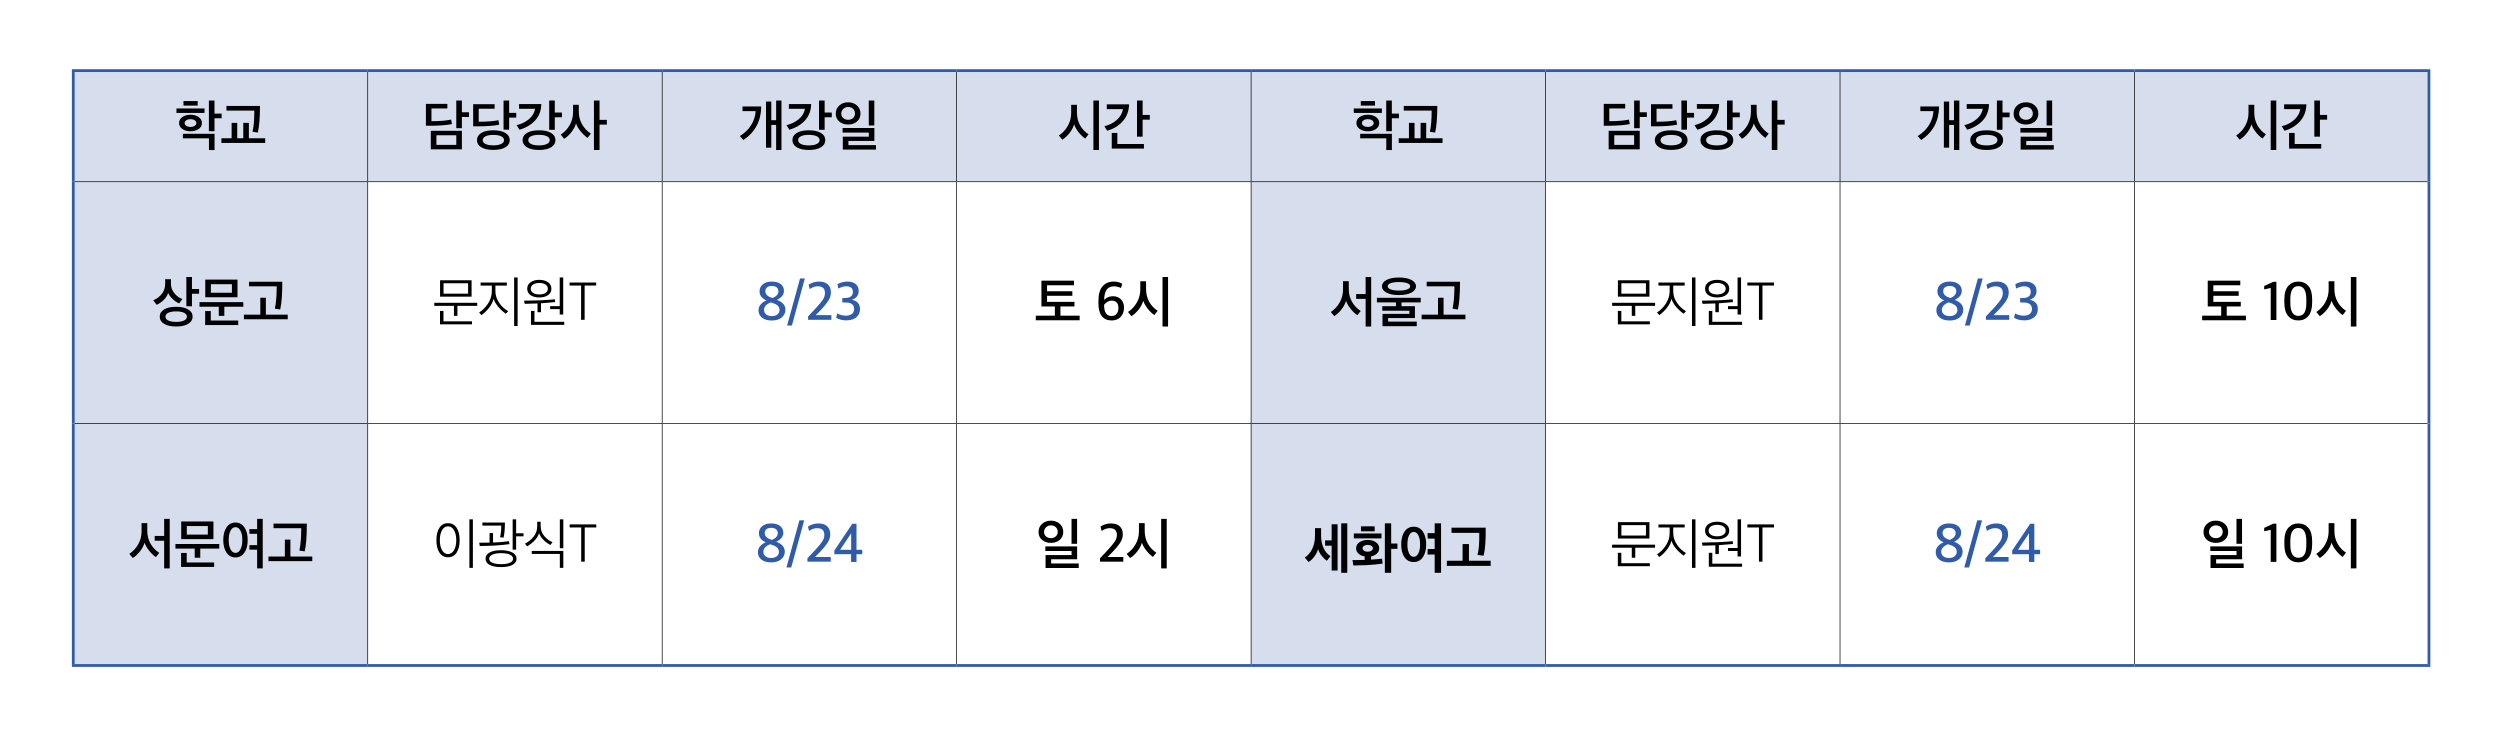 <svg xmlns="http://www.w3.org/2000/svg" xmlns:xlink="http://www.w3.org/1999/xlink" id="&#xB808;&#xC774;&#xC5B4;_1" x="0px" y="0px" viewBox="0 0 900 265" xml:space="preserve"><path fill="#D6DEEE" d="M450.398,152.5h106.006v87.073H450.398V152.5z M26.375,152.5h106.006v87.073H26.375V152.5z M450.398,65.427 h106.006V152.5H450.398V65.427z M26.375,65.427h106.006V152.5H26.375V65.427z M768.415,25.427h106.006v40H768.415V25.427z  M662.41,25.427h106.006v40H662.41V25.427z M556.404,25.427H662.41v40H556.404V25.427z M450.398,25.427h106.006v40H450.398V25.427z  M344.392,25.427h106.006v40H344.392V25.427z M238.387,25.427h106.006v40H238.387V25.427z M132.381,25.427h106.006v40H132.381 V25.427z M26.375,25.427h106.006v40H26.375V25.427z"></path><rect x="132.256" y="25.927" width="0.25" height="39.375"></rect><rect x="238.262" y="25.927" width="0.25" height="39.375"></rect><rect x="344.267" y="25.927" width="0.25" height="39.375"></rect><rect x="450.273" y="25.927" width="0.25" height="39.375"></rect><rect x="556.279" y="25.927" width="0.249" height="39.375"></rect><rect x="662.285" y="25.927" width="0.25" height="39.375"></rect><rect x="768.29" y="25.927" width="0.25" height="39.375"></rect><rect x="26.875" y="65.302" width="105.506" height="0.25"></rect><rect x="132.381" y="65.302" width="106.006" height="0.25"></rect><rect x="132.256" y="65.552" width="0.25" height="86.823"></rect><rect x="238.387" y="65.302" width="106.006" height="0.25"></rect><rect x="238.262" y="65.552" width="0.25" height="86.823"></rect><rect x="344.392" y="65.302" width="106.006" height="0.25"></rect><rect x="344.267" y="65.552" width="0.25" height="86.823"></rect><rect x="450.398" y="65.302" width="106.007" height="0.25"></rect><rect x="450.273" y="65.552" width="0.25" height="86.823"></rect><rect x="556.404" y="65.302" width="106.006" height="0.25"></rect><rect x="556.279" y="65.552" width="0.249" height="86.823"></rect><rect x="662.41" y="65.302" width="106.006" height="0.25"></rect><rect x="662.285" y="65.552" width="0.25" height="86.823"></rect><rect x="768.415" y="65.302" width="105.506" height="0.25"></rect><rect x="768.29" y="65.552" width="0.25" height="86.823"></rect><rect x="26.875" y="152.375" width="105.506" height="0.25"></rect><rect x="132.381" y="152.375" width="106.006" height="0.25"></rect><rect x="132.256" y="152.625" width="0.25" height="86.449"></rect><rect x="238.387" y="152.375" width="106.006" height="0.25"></rect><rect x="238.262" y="152.625" width="0.25" height="86.449"></rect><rect x="344.392" y="152.375" width="106.006" height="0.25"></rect><rect x="344.267" y="152.625" width="0.25" height="86.449"></rect><rect x="450.398" y="152.375" width="106.007" height="0.25"></rect><rect x="450.273" y="152.625" width="0.25" height="86.449"></rect><rect x="556.404" y="152.375" width="106.006" height="0.25"></rect><rect x="556.279" y="152.625" width="0.249" height="86.449"></rect><rect x="662.41" y="152.375" width="106.006" height="0.25"></rect><rect x="662.285" y="152.625" width="0.25" height="86.449"></rect><rect x="768.415" y="152.375" width="105.506" height="0.25"></rect><rect x="768.29" y="152.625" width="0.25" height="86.449"></rect><rect x="25.875" y="24.927" fill="#305BA9" width="106.506" height="1"></rect><rect x="25.875" y="25.927" fill="#305BA9" width="1" height="39.5"></rect><rect x="132.381" y="24.927" fill="#305BA9" width="106.006" height="1"></rect><rect x="238.387" y="24.927" fill="#305BA9" width="106.006" height="1"></rect><rect x="344.392" y="24.927" fill="#305BA9" width="106.006" height="1"></rect><rect x="450.398" y="24.927" fill="#305BA9" width="106.007" height="1"></rect><rect x="556.404" y="24.927" fill="#305BA9" width="106.006" height="1"></rect><rect x="662.41" y="24.927" fill="#305BA9" width="106.006" height="1"></rect><rect x="768.415" y="24.927" fill="#305BA9" width="106.506" height="1"></rect><rect x="873.922" y="25.927" fill="#305BA9" width="1" height="39.5"></rect><rect x="25.875" y="65.427" fill="#305BA9" width="1" height="87.073"></rect><rect x="873.922" y="65.427" fill="#305BA9" width="1" height="87.073"></rect><rect x="25.875" y="152.5" fill="#305BA9" width="1" height="86.574"></rect><rect x="873.922" y="152.5" fill="#305BA9" width="1" height="86.574"></rect><rect x="25.875" y="239.074" fill="#305BA9" width="106.506" height="1"></rect><rect x="132.381" y="239.074" fill="#305BA9" width="106.006" height="1"></rect><rect x="238.387" y="239.074" fill="#305BA9" width="106.006" height="1"></rect><rect x="344.392" y="239.074" fill="#305BA9" width="106.006" height="1"></rect><rect x="450.398" y="239.074" fill="#305BA9" width="106.007" height="1"></rect><rect x="556.404" y="239.074" fill="#305BA9" width="106.006" height="1"></rect><rect x="662.41" y="239.074" fill="#305BA9" width="106.006" height="1"></rect><rect x="768.415" y="239.074" fill="#305BA9" width="106.506" height="1"></rect><g>	<defs>		<rect id="SVGID_1_" width="900" height="265"></rect>	</defs>	<clipPath id="SVGID_2_">		<use xlink:href="#SVGID_1_"></use>	</clipPath>	<path clip-path="url(#SVGID_2_)" d="M81.518,38.147v1.66h10.036c0,3.44-0.216,5.98-0.647,7.62l1.921,0.3  c0.509-2.307,0.764-5.5,0.764-9.58H81.518z M95.474,49.787h-5.88v-5.56h-2.019v5.56h-2.176v-5.56H83.38v5.56h-3.684v1.66h15.778  V49.787z M71.164,36.387h-5.116v1.64h5.116V36.387z M70.076,45.307c-0.411,0.267-0.905,0.4-1.48,0.4  c-0.575,0-1.075-0.133-1.499-0.4c-0.425-0.267-0.637-0.6-0.637-1c0-0.413,0.209-0.753,0.627-1.02s0.921-0.4,1.509-0.4  c0.575,0,1.069,0.133,1.48,0.4c0.412,0.267,0.618,0.607,0.618,1.02C70.694,44.707,70.488,45.04,70.076,45.307 M71.527,42.137  c-0.778-0.553-1.755-0.83-2.931-0.83c-1.189,0-2.175,0.277-2.959,0.83c-0.784,0.553-1.176,1.277-1.176,2.17  c0,0.867,0.395,1.577,1.186,2.13c0.79,0.553,1.773,0.83,2.949,0.83c1.176,0,2.153-0.277,2.931-0.83  c0.777-0.553,1.166-1.263,1.166-2.13C72.693,43.414,72.304,42.69,71.527,42.137 M73.634,39.047H63.52v1.6h10.114V39.047z   M65.833,49.807h9.388v4.22h2.019v-5.86H65.833V49.807z M79.788,40.907H77.22v-4.72h-2.018v11.04h2.018v-4.64h2.568V40.907z"></path>	<path clip-path="url(#SVGID_2_)" d="M209.553,44.767c-0.79-1.373-1.185-2.893-1.185-4.56v-2.48h-2.058v2.6  c0,1.68-0.396,3.227-1.186,4.64c-0.791,1.413-1.879,2.58-3.264,3.5l1.235,1.5c0.967-0.587,1.846-1.393,2.636-2.42  c0.791-1.027,1.336-2.067,1.637-3.12c0.3,0.933,0.869,1.903,1.705,2.91c0.836,1.007,1.653,1.777,2.45,2.31l1.196-1.54  C211.399,47.254,210.344,46.14,209.553,44.767 M213.816,36.187v17.82h2.019v-9.14h2.627v-1.72h-2.627v-6.96H213.816z   M196.876,51.837c-0.686,0.34-1.636,0.51-2.852,0.51c-1.215,0-2.159-0.17-2.832-0.51s-1.009-0.803-1.009-1.39  c0-0.6,0.336-1.067,1.009-1.4c0.673-0.333,1.617-0.5,2.832-0.5c1.216,0,2.166,0.167,2.852,0.5c0.686,0.333,1.029,0.8,1.029,1.4  C197.905,51.034,197.562,51.497,196.876,51.837 M198.385,47.857c-1.052-0.633-2.505-0.95-4.361-0.95  c-1.842,0-3.286,0.317-4.331,0.95c-1.046,0.633-1.568,1.497-1.568,2.59c0,1.08,0.522,1.94,1.568,2.58  c1.045,0.64,2.489,0.96,4.331,0.96c1.856,0,3.309-0.32,4.361-0.96c1.052-0.64,1.578-1.5,1.578-2.58  C199.963,49.354,199.437,48.49,198.385,47.857 M186.851,37.467v1.7h5.782c-0.235,1.467-0.99,2.723-2.264,3.77  c-1.274,1.047-2.734,1.75-4.381,2.11l1.039,1.66c2.391-0.72,4.286-1.86,5.684-3.42c1.398-1.56,2.117-3.5,2.156-5.82H186.851z   M202.296,40.507h-2.568v-4.32h-2.019v10.54h2.019v-4.52h2.568V40.507z M179.432,43.267c-1.724,0.373-4.09,0.56-7.095,0.56v-4.68  h5.723v-1.64h-7.722v7.96l1.823,0.02c3.305-0.027,5.827-0.227,7.565-0.6L179.432,43.267z M180.432,49.077  c0.679,0.34,1.019,0.803,1.019,1.39c0,0.573-0.343,1.027-1.029,1.36c-0.686,0.333-1.63,0.5-2.832,0.5  c-1.202,0-2.14-0.167-2.813-0.5c-0.673-0.333-1.009-0.787-1.009-1.36c0-0.587,0.336-1.05,1.009-1.39  c0.673-0.34,1.611-0.51,2.813-0.51C178.805,48.567,179.752,48.737,180.432,49.077 M181.951,47.867  c-1.039-0.64-2.493-0.96-4.361-0.96c-1.856,0-3.3,0.32-4.332,0.96c-1.032,0.64-1.548,1.507-1.548,2.6  c0,1.067,0.516,1.917,1.548,2.55c1.032,0.633,2.476,0.95,4.332,0.95c1.868,0,3.322-0.317,4.361-0.95  c1.039-0.633,1.558-1.483,1.558-2.55C183.509,49.374,182.99,48.507,181.951,47.867 M185.842,40.627h-2.548v-4.44h-2.019v10.5h2.019  v-4.36h2.548V40.627z M155.325,43.627v-4.58h5.723v-1.66h-7.723v7.88h1.823c3.241-0.027,5.763-0.227,7.566-0.6l-0.314-1.62  C160.636,43.434,158.277,43.627,155.325,43.627 M157.108,48.707h7.154v3.44h-7.154V48.707z M166.281,47.087h-11.192v6.68h11.192  V47.087z M168.829,40.407h-2.548v-4.22h-2.019v9.96h2.019v-4.02h2.548V40.407z"></path>	<path clip-path="url(#SVGID_2_)" d="M314.755,36.187h-1.999v8.98h1.999V36.187z M315.344,52.247h-9.918v-1.52h9.349v-4.64h-11.446  v1.66h9.447v1.46h-9.369v4.66h11.937V52.247z M307.111,42.477c-0.457,0.433-1.051,0.65-1.783,0.65c-0.706,0-1.294-0.21-1.764-0.63  c-0.471-0.42-0.706-0.957-0.706-1.61s0.242-1.21,0.725-1.67c0.484-0.46,1.065-0.69,1.745-0.69c0.745,0,1.343,0.223,1.793,0.67  c0.451,0.447,0.676,1.01,0.676,1.69C307.797,41.514,307.569,42.044,307.111,42.477 M308.513,37.967  c-0.843-0.76-1.905-1.14-3.185-1.14c-1.281,0-2.342,0.383-3.185,1.15c-0.843,0.767-1.264,1.743-1.264,2.93  c0,1.187,0.424,2.137,1.274,2.85c0.849,0.713,1.907,1.07,3.175,1.07c1.293,0,2.358-0.363,3.195-1.09  c0.836-0.727,1.254-1.67,1.254-2.83C309.777,39.707,309.356,38.727,308.513,37.967 M294.019,51.837  c-0.686,0.34-1.637,0.51-2.852,0.51s-2.159-0.17-2.832-0.51s-1.01-0.803-1.01-1.39c0-0.6,0.337-1.067,1.01-1.4  c0.673-0.333,1.617-0.5,2.832-0.5s2.166,0.167,2.852,0.5c0.686,0.333,1.029,0.8,1.029,1.4  C295.048,51.034,294.705,51.497,294.019,51.837 M295.528,47.857c-1.052-0.633-2.506-0.95-4.361-0.95  c-1.842,0-3.286,0.317-4.332,0.95c-1.045,0.633-1.568,1.497-1.568,2.59c0,1.08,0.523,1.94,1.568,2.58  c1.046,0.64,2.49,0.96,4.332,0.96c1.855,0,3.309-0.32,4.361-0.96s1.578-1.5,1.578-2.58C297.106,49.354,296.58,48.49,295.528,47.857   M283.993,37.467v1.7h5.782c-0.235,1.467-0.989,2.723-2.263,3.77c-1.274,1.047-2.735,1.75-4.381,2.11l1.039,1.66  c2.391-0.72,4.286-1.86,5.684-3.42c1.398-1.56,2.117-3.5,2.156-5.82H283.993z M299.438,40.507h-2.567v-4.32h-2.019v10.54h2.019  v-4.52h2.567V40.507z M267.298,38.327v1.68h4.744c-0.118,1.813-0.67,3.503-1.657,5.07c-0.986,1.567-2.335,2.87-4.047,3.91  l1.294,1.42c4.233-2.853,6.37-6.88,6.409-12.08H267.298z M281.332,36.187h-1.921v7.08h-1.744v-6.72h-1.901v16.62h1.901v-8.18h1.744  v9.02h1.921V36.187z"></path>	<path clip-path="url(#SVGID_2_)" d="M411.813,51.847h-9.565v-4h-2.019v5.64h11.584V51.847z M398.446,37.567v1.72h5.821  c-0.248,1.52-1.009,2.833-2.283,3.94c-1.274,1.107-2.741,1.84-4.401,2.2l1,1.64c2.286-0.64,4.162-1.787,5.625-3.44  c1.463-1.653,2.215-3.673,2.254-6.06H398.446z M413.93,41.367h-2.587v-5.18h-2.019v13.02h2.019v-6.12h2.587V41.367z   M388.809,45.067c-0.739-1.347-1.108-2.86-1.108-4.54v-2.8h-2.077v2.92c0,1.667-0.396,3.21-1.186,4.63  c-0.791,1.42-1.872,2.59-3.244,3.51l1.235,1.5c0.967-0.6,1.845-1.41,2.636-2.43c0.79-1.02,1.33-2.057,1.617-3.11  c0.314,0.947,0.862,1.91,1.646,2.89c0.784,0.98,1.568,1.73,2.352,2.25l1.196-1.54C390.569,47.507,389.547,46.414,388.809,45.067   M395.62,36.187h-1.999v17.82h1.999V36.187z"></path>	<path clip-path="url(#SVGID_2_)" d="M505.354,38.147v1.66h10.036c0,3.44-0.216,5.98-0.647,7.62l1.921,0.3  c0.509-2.307,0.764-5.5,0.764-9.58H505.354z M519.31,49.787h-5.88v-5.56h-2.019v5.56h-2.176v-5.56h-2.019v5.56h-3.684v1.66h15.778  V49.787z M495,36.387h-5.116v1.64H495V36.387z M493.912,45.307c-0.411,0.267-0.905,0.4-1.48,0.4s-1.075-0.133-1.499-0.4  c-0.425-0.267-0.637-0.6-0.637-1c0-0.413,0.209-0.753,0.627-1.02s0.921-0.4,1.509-0.4c0.575,0,1.069,0.133,1.48,0.4  c0.412,0.267,0.618,0.607,0.618,1.02C494.53,44.707,494.324,45.04,493.912,45.307 M495.363,42.137  c-0.778-0.553-1.755-0.83-2.931-0.83c-1.189,0-2.175,0.277-2.959,0.83c-0.784,0.553-1.176,1.277-1.176,2.17  c0,0.867,0.395,1.577,1.186,2.13c0.79,0.553,1.773,0.83,2.949,0.83s2.153-0.277,2.931-0.83c0.777-0.553,1.166-1.263,1.166-2.13  C496.529,43.414,496.14,42.69,495.363,42.137 M497.47,39.047h-10.114v1.6h10.114V39.047z M489.669,49.807h9.388v4.22h2.019v-5.86  h-11.407V49.807z M503.624,40.907h-2.568v-4.72h-2.018v11.04h2.018v-4.64h2.568V40.907z"></path>	<path clip-path="url(#SVGID_2_)" d="M633.576,44.767c-0.79-1.373-1.185-2.893-1.185-4.56v-2.48h-2.058v2.6  c0,1.68-0.396,3.227-1.186,4.64c-0.791,1.413-1.879,2.58-3.264,3.5l1.235,1.5c0.967-0.587,1.846-1.393,2.636-2.42  c0.791-1.027,1.336-2.067,1.637-3.12c0.3,0.933,0.869,1.903,1.705,2.91s1.653,1.777,2.45,2.31l1.196-1.54  C635.422,47.254,634.367,46.14,633.576,44.767 M637.839,36.187v17.82h2.019v-9.14h2.627v-1.72h-2.627v-6.96H637.839z   M620.899,51.837c-0.686,0.34-1.636,0.51-2.852,0.51c-1.215,0-2.159-0.17-2.832-0.51c-0.673-0.34-1.009-0.803-1.009-1.39  c0-0.6,0.336-1.067,1.009-1.4c0.673-0.333,1.617-0.5,2.832-0.5c1.216,0,2.166,0.167,2.852,0.5c0.686,0.333,1.029,0.8,1.029,1.4  C621.928,51.034,621.585,51.497,620.899,51.837 M622.408,47.857c-1.052-0.633-2.505-0.95-4.361-0.95  c-1.842,0-3.286,0.317-4.331,0.95c-1.046,0.633-1.568,1.497-1.568,2.59c0,1.08,0.522,1.94,1.568,2.58  c1.045,0.64,2.489,0.96,4.331,0.96c1.856,0,3.309-0.32,4.361-0.96s1.578-1.5,1.578-2.58  C623.986,49.354,623.46,48.49,622.408,47.857 M610.874,37.467v1.7h5.782c-0.235,1.467-0.99,2.723-2.264,3.77  c-1.274,1.047-2.734,1.75-4.381,2.11l1.039,1.66c2.391-0.72,4.286-1.86,5.684-3.42s2.117-3.5,2.156-5.82H610.874z M626.319,40.507  h-2.568v-4.32h-2.019v10.54h2.019v-4.52h2.568V40.507z M603.455,43.267c-1.724,0.373-4.09,0.56-7.095,0.56v-4.68h5.723v-1.64  h-7.722v7.96l1.823,0.02c3.305-0.027,5.827-0.227,7.565-0.6L603.455,43.267z M604.455,49.077c0.679,0.34,1.019,0.803,1.019,1.39  c0,0.573-0.343,1.027-1.029,1.36c-0.686,0.333-1.63,0.5-2.832,0.5c-1.202,0-2.14-0.167-2.813-0.5  c-0.673-0.333-1.009-0.787-1.009-1.36c0-0.587,0.336-1.05,1.009-1.39c0.673-0.34,1.611-0.51,2.813-0.51  C602.828,48.567,603.775,48.737,604.455,49.077 M605.974,47.867c-1.039-0.64-2.493-0.96-4.361-0.96c-1.856,0-3.3,0.32-4.332,0.96  c-1.032,0.64-1.548,1.507-1.548,2.6c0,1.067,0.516,1.917,1.548,2.55c1.032,0.633,2.476,0.95,4.332,0.95  c1.868,0,3.322-0.317,4.361-0.95c1.039-0.633,1.558-1.483,1.558-2.55C607.532,49.374,607.013,48.507,605.974,47.867   M609.865,40.627h-2.548v-4.44h-2.019v10.5h2.019v-4.36h2.548V40.627z M579.348,43.627v-4.58h5.723v-1.66h-7.723v7.88h1.823  c3.241-0.027,5.763-0.227,7.566-0.6l-0.314-1.62C584.659,43.434,582.3,43.627,579.348,43.627 M581.131,48.707h7.154v3.44h-7.154  V48.707z M590.304,47.087h-11.192v6.68h11.192V47.087z M592.852,40.407h-2.548v-4.22h-2.019v9.96h2.019v-4.02h2.548V40.407z"></path>	<path clip-path="url(#SVGID_2_)" d="M738.778,36.187h-1.999v8.98h1.999V36.187z M739.366,52.247h-9.917v-1.52h9.349v-4.64h-11.446  v1.66h9.447v1.46h-9.369v4.66h11.936V52.247z M731.134,42.477c-0.457,0.433-1.051,0.65-1.783,0.65c-0.706,0-1.294-0.21-1.764-0.63  c-0.471-0.42-0.706-0.957-0.706-1.61s0.242-1.21,0.725-1.67c0.484-0.46,1.065-0.69,1.745-0.69c0.745,0,1.343,0.223,1.793,0.67  c0.451,0.447,0.677,1.01,0.677,1.69C731.821,41.514,731.592,42.044,731.134,42.477 M732.536,37.967  c-0.843-0.76-1.905-1.14-3.185-1.14c-1.281,0-2.342,0.383-3.185,1.15s-1.264,1.743-1.264,2.93c0,1.187,0.424,2.137,1.274,2.85  c0.849,0.713,1.907,1.07,3.175,1.07c1.293,0,2.358-0.363,3.195-1.09c0.836-0.727,1.254-1.67,1.254-2.83  C733.8,39.707,733.379,38.727,732.536,37.967 M718.042,51.837c-0.686,0.34-1.637,0.51-2.852,0.51c-1.215,0-2.159-0.17-2.832-0.51  c-0.673-0.34-1.01-0.803-1.01-1.39c0-0.6,0.337-1.067,1.01-1.4c0.673-0.333,1.617-0.5,2.832-0.5c1.215,0,2.166,0.167,2.852,0.5  c0.686,0.333,1.029,0.8,1.029,1.4C719.071,51.034,718.728,51.497,718.042,51.837 M719.551,47.857  c-1.052-0.633-2.506-0.95-4.361-0.95c-1.842,0-3.286,0.317-4.332,0.95c-1.045,0.633-1.568,1.497-1.568,2.59  c0,1.08,0.523,1.94,1.568,2.58c1.046,0.64,2.49,0.96,4.332,0.96c1.855,0,3.309-0.32,4.361-0.96s1.578-1.5,1.578-2.58  C721.129,49.354,720.603,48.49,719.551,47.857 M708.016,37.467v1.7h5.782c-0.235,1.467-0.989,2.723-2.263,3.77  c-1.274,1.047-2.735,1.75-4.381,2.11l1.039,1.66c2.391-0.72,4.286-1.86,5.684-3.42s2.117-3.5,2.156-5.82H708.016z M723.461,40.507  h-2.567v-4.32h-2.019v10.54h2.019v-4.52h2.567V40.507z M691.321,38.327v1.68h4.744c-0.118,1.813-0.67,3.503-1.657,5.07  c-0.986,1.567-2.335,2.87-4.047,3.91l1.294,1.42c4.233-2.853,6.37-6.88,6.409-12.08H691.321z M705.355,36.187h-1.921v7.08h-1.744  v-6.72h-1.901v16.62h1.901v-8.18h1.744v9.02h1.921V36.187z"></path>	<path clip-path="url(#SVGID_2_)" d="M835.649,51.847h-9.565v-4h-2.019v5.64h11.584V51.847z M822.281,37.567v1.72h5.822  c-0.249,1.52-1.01,2.833-2.284,3.94c-1.274,1.107-2.741,1.84-4.4,2.2l1,1.64c2.286-0.64,4.161-1.787,5.625-3.44  c1.463-1.653,2.215-3.673,2.254-6.06H822.281z M837.765,41.367h-2.587v-5.18h-2.019v13.02h2.019v-6.12h2.587V41.367z   M812.644,45.067c-0.738-1.347-1.107-2.86-1.107-4.54v-2.8h-2.078v2.92c0,1.667-0.395,3.21-1.186,4.63  c-0.79,1.42-1.871,2.59-3.243,3.51l1.235,1.5c0.966-0.6,1.845-1.41,2.636-2.43c0.79-1.02,1.329-2.057,1.617-3.11  c0.313,0.947,0.862,1.91,1.646,2.89c0.784,0.98,1.568,1.73,2.352,2.25l1.196-1.54C814.405,47.507,813.382,46.414,812.644,45.067   M819.455,36.187h-1.999v17.82h1.999V36.187z"></path>	<path clip-path="url(#SVGID_2_)" d="M89.633,101.423v1.66h9.977c0,3.333-0.223,6.013-0.667,8.04l1.921,0.3  c0.51-2.133,0.764-5.467,0.764-10H89.633z M103.588,113.283h-7.879v-6.1H93.71v6.1h-5.9v1.66h15.778V113.283z M75.917,102.303  h7.566v3.08h-7.566V102.303z M85.756,115.403h-9.878v-3.42h-2.019v5.04h11.897V115.403z M80.758,110.423h6.841v-1.66H71.821v1.66  h6.938v3.28h1.999V110.423z M73.898,107.023h11.603v-6.36H73.898V107.023z M62.785,105.583c-0.83-1.013-1.244-2.173-1.244-3.48  v-1.6h-2.078v1.7c0,1.333-0.392,2.517-1.176,3.55s-1.823,1.817-3.116,2.35l1.235,1.62c0.927-0.4,1.783-0.99,2.567-1.77  s1.3-1.617,1.549-2.51c0.352,0.8,0.911,1.55,1.675,2.25c0.765,0.7,1.532,1.217,2.303,1.55l1.157-1.6  C64.572,107.283,63.615,106.596,62.785,105.583 M66.264,115.383c-0.679,0.333-1.633,0.5-2.861,0.5c-1.215,0-2.16-0.167-2.832-0.5  c-0.674-0.333-1.01-0.793-1.01-1.38c0-0.6,0.336-1.067,1.01-1.4c0.672-0.333,1.617-0.5,2.832-0.5c1.228,0,2.182,0.167,2.861,0.5  c0.68,0.333,1.02,0.8,1.02,1.4C67.284,114.59,66.944,115.05,66.264,115.383 M67.764,111.403c-1.052-0.64-2.506-0.96-4.361-0.96  c-1.843,0-3.287,0.32-4.332,0.96c-1.045,0.64-1.568,1.507-1.568,2.6c0,1.08,0.523,1.94,1.568,2.58  c1.045,0.64,2.489,0.96,4.332,0.96c1.855,0,3.309-0.32,4.361-0.96c1.051-0.64,1.578-1.5,1.578-2.58  C69.342,112.91,68.815,112.043,67.764,111.403 M71.674,104.043h-2.568v-4.32h-2.018v10.54h2.018v-4.52h2.568V104.043z"></path>	<path clip-path="url(#SVGID_2_)" d="M210.466,115.123v-12.32h4.155v-1.1h-9.585v1.1h4.156v12.32H210.466z M194.758,109.183  c2.836-0.2,4.534-0.34,5.096-0.42l-0.117-1.02c-1.098,0.134-2.895,0.26-5.39,0.38c-2.483,0.08-4.384,0.12-5.704,0.12l0.255,1.14  c2.456-0.066,3.992-0.113,4.606-0.14v3.14h1.254V109.183z M203.127,115.843h-10.721v-3.9h-1.254v5h11.975V115.843z M202.755,99.883  h-1.254v10.32h-3.45v1.08h3.45v1.96h1.254V99.883z M196.375,105.453c-0.568,0.367-1.31,0.55-2.224,0.55  c-0.915,0-1.657-0.183-2.225-0.55c-0.568-0.366-0.853-0.87-0.853-1.51s0.285-1.146,0.853-1.52c0.568-0.373,1.31-0.56,2.225-0.56  c0.914,0,1.656,0.19,2.224,0.57c0.569,0.38,0.853,0.884,0.853,1.51C197.228,104.583,196.944,105.087,196.375,105.453   M194.151,100.743c-1.281,0-2.326,0.287-3.136,0.86c-0.811,0.574-1.216,1.354-1.216,2.34c0,0.987,0.402,1.757,1.206,2.31  c0.803,0.554,1.852,0.83,3.146,0.83c1.293,0,2.342-0.276,3.145-0.83c0.804-0.553,1.206-1.323,1.206-2.31  c0-0.986-0.402-1.766-1.206-2.34C196.493,101.03,195.444,100.743,194.151,100.743 M185.088,117.363h1.254v-17.48h-1.254V117.363z   M179.708,109.023c-0.909-1.32-1.363-2.72-1.363-4.2v-2h4.116v-1.1h-9.447v1.1h4.038v2.04c0,1.52-0.438,2.97-1.313,4.35  c-0.876,1.38-1.954,2.47-3.234,3.27l0.823,0.98c1.045-0.76,1.966-1.656,2.763-2.69c0.797-1.033,1.34-2.103,1.627-3.21  c0.287,1,0.856,1.987,1.705,2.96c0.85,0.974,1.745,1.787,2.686,2.44l0.823-0.96C181.69,111.337,180.616,110.343,179.708,109.023   M169.925,115.683h-10.27v-3.74h-1.254v4.82h11.524V115.683z M164.673,110.103h7.134v-1.1h-15.464v1.1h7.075v3.6h1.255V110.103z   M159.675,101.983h8.84v3.74h-8.84V101.983z M169.769,100.903h-11.348v5.9h11.348V100.903z"></path>	<path clip-path="url(#SVGID_2_)" fill="#305BA9" d="M308.283,114.223c0.875-0.733,1.313-1.713,1.313-2.94  c0-1.853-0.973-2.973-2.92-3.36c1.633-0.573,2.45-1.633,2.45-3.18c0-1.067-0.366-1.897-1.098-2.49  c-0.732-0.593-1.712-0.89-2.94-0.89c-0.614,0-1.261,0.09-1.94,0.27c-0.68,0.18-1.229,0.403-1.647,0.67l0.255,1.58  c1.098-0.547,2.039-0.82,2.823-0.82c1.646,0,2.469,0.68,2.469,2.04c0,0.68-0.238,1.21-0.715,1.59  c-0.477,0.38-1.127,0.577-1.95,0.59l-1.157,0.02v1.58l1.294,0.02c1.973,0.027,2.959,0.793,2.959,2.3c0,0.787-0.261,1.39-0.784,1.81  c-0.522,0.42-1.28,0.63-2.273,0.63c-0.497,0-1.036-0.08-1.617-0.24c-0.582-0.16-1.049-0.353-1.402-0.58l-0.372,1.54  c0.914,0.64,2.156,0.96,3.724,0.96C306.231,115.323,307.407,114.956,308.283,114.223 M299.3,115.123v-1.68h-5.644l1.803-1.84  c0.614-0.667,1.081-1.183,1.401-1.55s0.686-0.843,1.098-1.43c0.411-0.587,0.708-1.147,0.892-1.68  c0.182-0.533,0.274-1.087,0.274-1.66c0-1.24-0.369-2.203-1.107-2.89c-0.739-0.687-1.807-1.03-3.205-1.03  c-1.294,0-2.535,0.373-3.724,1.12l0.412,1.58c0.992-0.667,1.94-1,2.842-1c0.888,0,1.551,0.197,1.989,0.59  c0.438,0.393,0.657,1.017,0.657,1.87c0,0.813-0.262,1.61-0.784,2.39c-0.523,0.78-1.346,1.777-2.47,2.99l-2.822,3v1.22H299.3z   M285.075,117.203l4.664-16.96h-1.724l-4.665,16.96H285.075z M275.535,104.803c0-0.587,0.209-1.043,0.628-1.37  c0.418-0.327,0.986-0.49,1.705-0.49c0.757,0,1.342,0.177,1.754,0.53c0.412,0.353,0.617,0.81,0.617,1.37  c0,1.013-0.692,1.827-2.077,2.44C276.411,106.83,275.535,106.003,275.535,104.803 M275.81,113.193  c-0.51-0.407-0.765-0.957-0.765-1.65c0-0.613,0.236-1.157,0.706-1.63c0.47-0.473,1.052-0.823,1.744-1.05  c1.111,0.32,1.911,0.683,2.401,1.09c0.49,0.407,0.735,0.97,0.735,1.69c0,0.64-0.258,1.16-0.774,1.56  c-0.516,0.4-1.186,0.6-2.009,0.6C276.999,113.803,276.319,113.6,275.81,113.193 M281.435,114.283  c0.875-0.733,1.313-1.667,1.313-2.8c0-1.587-1.019-2.76-3.057-3.52c1.685-0.827,2.528-1.907,2.528-3.24  c0-1.04-0.392-1.86-1.176-2.46c-0.784-0.6-1.849-0.9-3.195-0.9c-1.333,0-2.401,0.323-3.204,0.97  c-0.804,0.647-1.206,1.49-1.206,2.53c0,1.48,0.823,2.573,2.47,3.28c-0.811,0.32-1.487,0.79-2.029,1.41  c-0.542,0.62-0.813,1.337-0.813,2.15c0,1.12,0.428,2.013,1.284,2.68c0.855,0.667,2.028,1,3.518,1  C279.37,115.383,280.559,115.016,281.435,114.283"></path>	<path clip-path="url(#SVGID_2_)" d="M413.693,108.603c-0.739-1.347-1.108-2.86-1.108-4.54v-2.8h-2.077v2.92  c0,1.667-0.396,3.21-1.186,4.63c-0.791,1.42-1.872,2.59-3.244,3.51l1.235,1.5c0.967-0.6,1.845-1.41,2.636-2.43  c0.79-1.02,1.329-2.057,1.617-3.11c0.314,0.947,0.862,1.91,1.646,2.89s1.568,1.73,2.352,2.25l1.196-1.54  C415.453,111.043,414.431,109.95,413.693,108.603 M420.504,99.723h-1.999v17.82h1.999V99.723z M397.474,109.843v-0.12  c0.287-0.4,0.673-0.75,1.156-1.05c0.484-0.3,0.98-0.45,1.49-0.45c1.672,0,2.509,0.9,2.509,2.7c0,0.893-0.223,1.59-0.667,2.09  s-1.052,0.75-1.822,0.75C398.362,113.763,397.474,112.456,397.474,109.843 M403.452,114.063c0.797-0.867,1.196-1.973,1.196-3.32  c0-1.267-0.373-2.267-1.118-3c-0.744-0.733-1.698-1.1-2.861-1.1c-1.229,0-2.293,0.433-3.195,1.3c0.078-1.8,0.415-3.06,1.009-3.78  c0.595-0.72,1.447-1.08,2.558-1.08c0.431,0,0.892,0.063,1.382,0.19c0.49,0.127,0.865,0.263,1.127,0.41l0.47-1.52  c-0.862-0.533-1.894-0.8-3.096-0.8c-1.673,0-3.006,0.567-3.999,1.7c-0.993,1.133-1.489,2.887-1.489,5.26v1  c0,1.92,0.404,3.407,1.215,4.46c0.81,1.053,1.986,1.58,3.528,1.58C401.564,115.363,402.655,114.93,403.452,114.063   M386.812,108.683h-9.878v-2.2h9.114v-1.62h-9.114v-2.16h9.702v-1.66h-11.721v9.28h4.841v3.32h-6.86v1.64h15.778v-1.64h-6.919  v-3.32h5.057V108.683z"></path>	<path clip-path="url(#SVGID_2_)" d="M513.608,101.423v1.66h9.976c0,3.333-0.222,6.013-0.666,8.04l1.921,0.3  c0.509-2.133,0.764-5.467,0.764-10H513.608z M527.563,113.283h-7.879v-6.1h-1.999v6.1h-5.9v1.66h15.778V113.283z M507.661,103.063  c0,0.48-0.359,0.857-1.078,1.13c-0.718,0.273-1.712,0.41-2.979,0.41s-2.257-0.137-2.969-0.41c-0.713-0.273-1.068-0.65-1.068-1.13  c0-0.48,0.355-0.853,1.068-1.12c0.712-0.267,1.702-0.4,2.969-0.4s2.261,0.133,2.979,0.4  C507.302,102.21,507.661,102.583,507.661,103.063 M499.135,100.783c-1.097,0.587-1.646,1.347-1.646,2.28s0.549,1.693,1.646,2.28  c1.098,0.587,2.588,0.88,4.469,0.88c1.895,0,3.394-0.293,4.498-0.88c1.104-0.587,1.657-1.347,1.657-2.28s-0.553-1.693-1.657-2.28  c-1.104-0.587-2.603-0.88-4.498-0.88C501.723,99.903,500.233,100.196,499.135,100.783 M510.033,115.783h-10.31v-1.28h9.663v-4.28  h-4.841v-1.36h6.919v-1.66h-15.778v1.66h6.86v1.36h-4.92v1.64h9.761v1.14h-9.682v4.42h12.328V115.783z M486.717,108.633  c-0.778-1.38-1.166-2.903-1.166-4.57v-2.82h-2.058v2.94c0,1.68-0.392,3.227-1.176,4.64s-1.862,2.58-3.234,3.5l1.254,1.48  c0.941-0.587,1.806-1.39,2.597-2.41c0.791-1.02,1.336-2.057,1.637-3.11c0.3,0.933,0.859,1.907,1.676,2.92  c0.816,1.013,1.617,1.773,2.401,2.28l1.215-1.52C488.543,111.123,487.494,110.013,486.717,108.633 M493.626,99.723h-1.999v6.14  h-3.411v1.72h3.411v9.96h1.999V99.723z"></path>	<path clip-path="url(#SVGID_2_)" d="M634.489,115.123v-12.32h4.155v-1.1h-9.584v1.1h4.155v12.32H634.489z M618.781,109.183  c2.836-0.2,4.534-0.34,5.096-0.42l-0.117-1.02c-1.098,0.134-2.895,0.26-5.39,0.38c-2.483,0.08-4.384,0.12-5.704,0.12l0.255,1.14  c2.457-0.066,3.992-0.113,4.606-0.14v3.14h1.254V109.183z M627.151,115.843h-10.722v-3.9h-1.254v5h11.976V115.843z M626.778,99.883  h-1.254v10.32h-3.45v1.08h3.45v1.96h1.254V99.883z M620.398,105.453c-0.568,0.367-1.31,0.55-2.224,0.55  c-0.915,0-1.656-0.183-2.225-0.55c-0.568-0.366-0.852-0.87-0.852-1.51s0.284-1.146,0.852-1.52c0.569-0.373,1.31-0.56,2.225-0.56  c0.914,0,1.656,0.19,2.224,0.57c0.569,0.38,0.853,0.884,0.853,1.51C621.251,104.583,620.967,105.087,620.398,105.453   M618.174,100.743c-1.281,0-2.326,0.287-3.136,0.86c-0.81,0.574-1.215,1.354-1.215,2.34c0,0.987,0.401,1.757,1.205,2.31  c0.804,0.554,1.852,0.83,3.146,0.83c1.293,0,2.342-0.276,3.146-0.83c0.803-0.553,1.205-1.323,1.205-2.31  c0-0.986-0.402-1.766-1.205-2.34C620.516,101.03,619.467,100.743,618.174,100.743 M609.111,117.363h1.254v-17.48h-1.254V117.363z   M603.731,109.023c-0.909-1.32-1.362-2.72-1.362-4.2v-2h4.116v-1.1h-9.448v1.1h4.038v2.04c0,1.52-0.438,2.97-1.313,4.35  c-0.876,1.38-1.954,2.47-3.234,3.27l0.823,0.98c1.045-0.76,1.966-1.656,2.764-2.69c0.796-1.033,1.339-2.103,1.626-3.21  c0.288,1,0.856,1.987,1.706,2.96c0.849,0.974,1.744,1.787,2.685,2.44l0.823-0.96C605.714,111.337,604.639,110.343,603.731,109.023   M593.949,115.683h-10.271v-3.74h-1.254v4.82h11.525V115.683z M588.696,110.103h7.134v-1.1h-15.464v1.1h7.075v3.6h1.255V110.103z   M583.698,101.983h8.84v3.74h-8.84V101.983z M593.792,100.903h-11.348v5.9h11.348V100.903z"></path>	<path clip-path="url(#SVGID_2_)" fill="#305BA9" d="M732.306,114.223c0.875-0.733,1.313-1.713,1.313-2.94  c0-1.853-0.973-2.973-2.92-3.36c1.633-0.573,2.45-1.633,2.45-3.18c0-1.067-0.366-1.897-1.098-2.49  c-0.732-0.593-1.712-0.89-2.94-0.89c-0.614,0-1.261,0.09-1.94,0.27c-0.68,0.18-1.229,0.403-1.647,0.67l0.255,1.58  c1.098-0.547,2.039-0.82,2.823-0.82c1.646,0,2.469,0.68,2.469,2.04c0,0.68-0.238,1.21-0.715,1.59  c-0.477,0.38-1.127,0.577-1.95,0.59l-1.157,0.02v1.58l1.294,0.02c1.973,0.027,2.959,0.793,2.959,2.3c0,0.787-0.261,1.39-0.784,1.81  c-0.522,0.42-1.28,0.63-2.273,0.63c-0.497,0-1.036-0.08-1.617-0.24c-0.582-0.16-1.049-0.353-1.402-0.58l-0.372,1.54  c0.914,0.64,2.156,0.96,3.724,0.96C730.254,115.323,731.43,114.956,732.306,114.223 M723.323,115.123v-1.68h-5.644l1.803-1.84  c0.614-0.667,1.081-1.183,1.401-1.55s0.686-0.843,1.098-1.43c0.411-0.587,0.708-1.147,0.892-1.68  c0.182-0.533,0.274-1.087,0.274-1.66c0-1.24-0.369-2.203-1.107-2.89c-0.739-0.687-1.807-1.03-3.205-1.03  c-1.294,0-2.535,0.373-3.724,1.12l0.412,1.58c0.992-0.667,1.94-1,2.842-1c0.888,0,1.551,0.197,1.989,0.59  c0.438,0.393,0.657,1.017,0.657,1.87c0,0.813-0.262,1.61-0.784,2.39c-0.523,0.78-1.346,1.777-2.47,2.99l-2.822,3v1.22H723.323z   M709.098,117.203l4.665-16.96h-1.725l-4.665,16.96H709.098z M699.558,104.803c0-0.587,0.209-1.043,0.628-1.37  c0.418-0.327,0.986-0.49,1.705-0.49c0.757,0,1.342,0.177,1.754,0.53c0.412,0.353,0.617,0.81,0.617,1.37  c0,1.013-0.692,1.827-2.077,2.44C700.434,106.83,699.558,106.003,699.558,104.803 M699.833,113.193  c-0.51-0.407-0.765-0.957-0.765-1.65c0-0.613,0.236-1.157,0.706-1.63c0.47-0.473,1.052-0.823,1.744-1.05  c1.111,0.32,1.911,0.683,2.401,1.09c0.49,0.407,0.735,0.97,0.735,1.69c0,0.64-0.258,1.16-0.774,1.56  c-0.516,0.4-1.186,0.6-2.009,0.6C701.022,113.803,700.342,113.6,699.833,113.193 M705.458,114.283  c0.875-0.733,1.313-1.667,1.313-2.8c0-1.587-1.019-2.76-3.057-3.52c1.685-0.827,2.528-1.907,2.528-3.24  c0-1.04-0.392-1.86-1.176-2.46c-0.784-0.6-1.849-0.9-3.195-0.9c-1.333,0-2.401,0.323-3.204,0.97  c-0.804,0.647-1.206,1.49-1.206,2.53c0,1.48,0.823,2.573,2.47,3.28c-0.811,0.32-1.487,0.79-2.029,1.41  c-0.542,0.62-0.813,1.337-0.813,2.15c0,1.12,0.428,2.013,1.284,2.68c0.855,0.667,2.028,1,3.518,1  C703.393,115.383,704.582,115.016,705.458,114.283"></path>	<path clip-path="url(#SVGID_2_)" d="M841.494,108.603c-0.739-1.347-1.108-2.86-1.108-4.54v-2.8h-2.077v2.92  c0,1.667-0.396,3.21-1.186,4.63c-0.791,1.42-1.872,2.59-3.244,3.51l1.235,1.5c0.967-0.6,1.845-1.41,2.636-2.43  c0.79-1.02,1.329-2.057,1.617-3.11c0.314,0.947,0.863,1.91,1.647,2.89s1.568,1.73,2.352,2.25l1.195-1.54  C843.254,111.043,842.232,109.95,841.494,108.603 M848.305,99.723h-1.999v17.82h1.999V99.723z M824.516,108.923v-1.24  c0-3.12,0.967-4.68,2.901-4.68c1.908,0,2.862,1.6,2.862,4.8v1.24c0,1.64-0.239,2.83-0.716,3.57s-1.199,1.11-2.166,1.11  C825.477,113.723,824.516,112.123,824.516,108.923 M831.004,113.773c0.914-1.06,1.372-2.703,1.372-4.93v-1.02  c0-2.227-0.458-3.86-1.372-4.9c-0.915-1.04-2.104-1.56-3.567-1.56c-1.49,0-2.708,0.523-3.656,1.57  c-0.947,1.047-1.421,2.703-1.421,4.97v0.96c0,2.2,0.464,3.833,1.392,4.9c0.928,1.067,2.143,1.6,3.645,1.6  C828.887,115.363,830.089,114.833,831.004,113.773 M819.499,115.203v-13.76h-1.078l-3.313,1.52v1.22l2.352-0.52v11.54H819.499z   M806.681,108.683h-9.878v-2.2h9.114v-1.62h-9.114v-2.16h9.702v-1.66h-11.721v9.28h4.841v3.32h-6.86v1.64h15.778v-1.64h-6.919  v-3.32h5.057V108.683z"></path>	<path clip-path="url(#SVGID_2_)" d="M98.467,188.497v1.66h9.976c0,3.333-0.222,6.013-0.666,8.04l1.921,0.3  c0.509-2.133,0.764-5.467,0.764-10H98.467z M112.422,200.357h-7.879v-6.1h-1.999v6.1h-5.9v1.66h15.778V200.357z M84.765,199.037  c-0.732,0-1.32-0.42-1.764-1.26c-0.445-0.84-0.667-1.967-0.667-3.38s0.222-2.537,0.667-3.37c0.444-0.833,1.032-1.25,1.764-1.25  c0.744,0,1.342,0.417,1.793,1.25c0.451,0.833,0.676,1.957,0.676,3.37s-0.225,2.54-0.676,3.38  C86.107,198.617,85.509,199.037,84.765,199.037 M84.765,200.677c1.345,0,2.417-0.573,3.214-1.72c0.797-1.147,1.196-2.66,1.196-4.54  c0-1.907-0.399-3.433-1.196-4.58c-0.797-1.147-1.869-1.72-3.214-1.72c-1.346,0-2.415,0.573-3.205,1.72  c-0.791,1.147-1.186,2.667-1.186,4.56s0.395,3.413,1.186,4.56C82.35,200.104,83.419,200.677,84.765,200.677 M92.565,197.877v6.74  h2.019v-17.82h-2.019v3.7h-2.802l0.039,1.66h2.763v4.08h-2.763l-0.039,1.64H92.565z M67.252,189.377h7.566v3.08h-7.566V189.377z   M77.091,202.477h-9.878v-3.42h-2.019v5.04h11.897V202.477z M72.093,197.497h6.841v-1.66H63.156v1.66h6.938v3.28h1.999V197.497z   M65.233,194.097h11.603v-6.36H65.233V194.097z M54.187,195.707c-0.778-1.38-1.166-2.903-1.166-4.57v-2.82h-2.058v2.94  c0,1.68-0.392,3.227-1.176,4.64s-1.862,2.58-3.234,3.5l1.254,1.48c0.941-0.587,1.806-1.39,2.597-2.41  c0.791-1.02,1.336-2.057,1.637-3.11c0.3,0.933,0.859,1.907,1.676,2.92c0.816,1.013,1.617,1.773,2.401,2.28l1.215-1.52  C56.013,198.197,54.964,197.087,54.187,195.707 M61.096,186.797h-1.999v6.14h-3.411v1.72h3.411v9.96h1.999V186.797z"></path>	<path clip-path="url(#SVGID_2_)" d="M210.506,202.197v-12.32h4.155v-1.1h-9.584v1.1h4.155v12.32H210.506z M202.795,198.337h-11.368  v1.08h10.114v5.02h1.254V198.337z M195.955,192.997c-0.876-1.04-1.313-2.213-1.313-3.52v-1.66h-1.255v1.7  c0,1.333-0.415,2.54-1.244,3.62c-0.83,1.08-1.885,1.94-3.166,2.58l0.784,0.98c2.352-1.44,3.783-3.027,4.293-4.76  c0.313,0.867,0.842,1.673,1.587,2.42c0.745,0.747,1.581,1.36,2.509,1.84l0.764-1.02  C197.817,194.764,196.83,194.037,195.955,192.997 M202.795,186.957h-1.254v10.4h1.254V186.957z M173.656,188.117v1.1h6.801  c0,1.573-0.144,2.967-0.431,4.18l1.255,0.16c0.326-1.373,0.49-3.187,0.49-5.44H173.656z M183.241,194.817  c-1.582,0.253-3.496,0.42-5.743,0.5v-3.42h-1.255v3.44c-0.81,0.027-2.051,0.04-3.724,0.04l0.196,1.18  c1.398,0,3.104-0.047,5.116-0.14c2.365-0.147,4.22-0.32,5.566-0.52L183.241,194.817z M188.474,191.977h-2.666v-5.02h-1.254v10.92  h1.254v-4.8h2.666V191.977z M183.525,199.657c0.777,0.347,1.166,0.84,1.166,1.48c0,0.64-0.382,1.127-1.147,1.46  c-0.764,0.333-1.819,0.5-3.165,0.5c-1.294,0-2.329-0.17-3.107-0.51c-0.777-0.34-1.166-0.823-1.166-1.45  c0-0.627,0.389-1.117,1.166-1.47c0.778-0.353,1.813-0.53,3.107-0.53C181.699,199.137,182.747,199.31,183.525,199.657   M180.34,198.077c-1.686,0-3.032,0.263-4.038,0.79c-1.006,0.527-1.509,1.283-1.509,2.27c0,0.973,0.5,1.72,1.499,2.24  c1,0.52,2.362,0.78,4.087,0.78c1.712,0,3.07-0.26,4.077-0.78c1.006-0.52,1.509-1.267,1.509-2.24c0-0.973-0.516-1.727-1.548-2.26  C183.384,198.344,182.025,198.077,180.34,198.077 M161.281,199.457c-0.889,0-1.601-0.463-2.137-1.39  c-0.535-0.927-0.803-2.123-0.803-3.59c0-1.48,0.268-2.683,0.803-3.61c0.536-0.927,1.248-1.39,2.137-1.39  c0.888,0,1.607,0.467,2.156,1.4s0.823,2.133,0.823,3.6c0,1.467-0.274,2.663-0.823,3.59S162.169,199.457,161.281,199.457   M158.204,198.957c0.731,1.107,1.757,1.66,3.077,1.66c1.333,0,2.365-0.553,3.097-1.66c0.731-1.107,1.097-2.6,1.097-4.48  c0-1.893-0.366-3.39-1.097-4.49c-0.732-1.1-1.764-1.65-3.097-1.65c-1.32,0-2.346,0.55-3.077,1.65c-0.732,1.1-1.098,2.59-1.098,4.47  C157.106,196.35,157.472,197.85,158.204,198.957 M170.238,186.957h-1.254v17.48h1.254V186.957z"></path>	<path clip-path="url(#SVGID_2_)" fill="#305BA9" d="M306.414,191.997v5.92h-3.959L306.414,191.997z M308.335,202.297v-2.78h2.078  v-1.6h-2.078v-9.38h-1.489l-6.488,9.66v1.32h6.037v2.78H308.335z M299.07,202.197v-1.68h-5.644l1.803-1.84  c0.614-0.667,1.081-1.183,1.401-1.55s0.686-0.843,1.098-1.43c0.411-0.587,0.708-1.147,0.892-1.68  c0.182-0.533,0.274-1.087,0.274-1.66c0-1.24-0.369-2.203-1.107-2.89c-0.739-0.687-1.807-1.03-3.205-1.03  c-1.294,0-2.535,0.373-3.724,1.12l0.412,1.58c0.992-0.667,1.94-1,2.842-1c0.888,0,1.551,0.197,1.989,0.59  c0.438,0.393,0.657,1.017,0.657,1.87c0,0.813-0.262,1.61-0.784,2.39c-0.523,0.78-1.346,1.777-2.47,2.99l-2.822,3v1.22H299.07z   M284.845,204.277l4.664-16.96h-1.724l-4.665,16.96H284.845z M275.305,191.877c0-0.587,0.209-1.043,0.628-1.37  c0.418-0.327,0.986-0.49,1.705-0.49c0.757,0,1.342,0.177,1.754,0.53c0.412,0.353,0.617,0.81,0.617,1.37  c0,1.013-0.692,1.827-2.077,2.44C276.181,193.904,275.305,193.077,275.305,191.877 M275.58,200.267  c-0.51-0.407-0.765-0.957-0.765-1.65c0-0.613,0.236-1.157,0.706-1.63c0.47-0.473,1.052-0.823,1.744-1.05  c1.111,0.32,1.911,0.683,2.401,1.09c0.49,0.407,0.735,0.97,0.735,1.69c0,0.64-0.258,1.16-0.774,1.56  c-0.516,0.4-1.186,0.6-2.009,0.6C276.769,200.877,276.089,200.674,275.58,200.267 M281.205,201.357  c0.875-0.733,1.313-1.667,1.313-2.8c0-1.587-1.019-2.76-3.057-3.52c1.685-0.827,2.528-1.907,2.528-3.24  c0-1.04-0.392-1.86-1.176-2.46c-0.784-0.6-1.849-0.9-3.195-0.9c-1.333,0-2.401,0.323-3.204,0.97  c-0.804,0.647-1.206,1.49-1.206,2.53c0,1.48,0.823,2.573,2.47,3.28c-0.811,0.32-1.487,0.79-2.029,1.41  c-0.542,0.62-0.813,1.337-0.813,2.15c0,1.12,0.428,2.013,1.284,2.68c0.855,0.667,2.028,1,3.518,1  C279.14,202.457,280.329,202.09,281.205,201.357"></path>	<path clip-path="url(#SVGID_2_)" d="M413.205,195.677c-0.739-1.347-1.108-2.86-1.108-4.54v-2.8h-2.077v2.92  c0,1.667-0.396,3.21-1.186,4.63c-0.791,1.42-1.872,2.59-3.244,3.51l1.235,1.5c0.967-0.6,1.845-1.41,2.636-2.43  c0.79-1.02,1.329-2.057,1.617-3.11c0.314,0.947,0.862,1.91,1.646,2.89c0.784,0.98,1.568,1.73,2.352,2.25l1.196-1.54  C414.965,198.117,413.943,197.024,413.205,195.677 M420.016,186.797h-1.999v17.82h1.999V186.797z M404.391,202.197v-1.68h-5.645  l1.803-1.84c0.614-0.667,1.081-1.183,1.401-1.55c0.32-0.367,0.686-0.843,1.098-1.43c0.412-0.587,0.709-1.147,0.892-1.68  c0.183-0.533,0.274-1.087,0.274-1.66c0-1.24-0.369-2.203-1.107-2.89c-0.739-0.687-1.807-1.03-3.205-1.03  c-1.293,0-2.535,0.373-3.724,1.12l0.412,1.58c0.993-0.667,1.94-1,2.842-1c0.888,0,1.551,0.197,1.989,0.59  c0.438,0.393,0.657,1.017,0.657,1.87c0,0.813-0.262,1.61-0.784,2.39c-0.523,0.78-1.346,1.777-2.47,2.99l-2.822,3v1.22H404.391z   M387.751,186.797h-1.999v8.98h1.999V186.797z M388.339,202.857h-9.918v-1.52h9.349v-4.64h-11.446v1.66h9.447v1.46h-9.369v4.66  h11.937V202.857z M380.107,193.087c-0.458,0.433-1.052,0.65-1.784,0.65c-0.706,0-1.294-0.21-1.764-0.63s-0.706-0.957-0.706-1.61  s0.242-1.21,0.726-1.67c0.483-0.46,1.064-0.69,1.744-0.69c0.745,0,1.343,0.223,1.793,0.67c0.451,0.447,0.677,1.01,0.677,1.69  C380.793,192.124,380.564,192.654,380.107,193.087 M381.508,188.577c-0.843-0.76-1.905-1.14-3.185-1.14  c-1.281,0-2.342,0.383-3.185,1.15c-0.843,0.767-1.264,1.743-1.264,2.93c0,1.187,0.424,2.137,1.274,2.85  c0.849,0.713,1.907,1.07,3.175,1.07c1.294,0,2.358-0.363,3.195-1.09c0.836-0.727,1.254-1.67,1.254-2.83  C382.772,190.317,382.351,189.337,381.508,188.577"></path>	<path clip-path="url(#SVGID_2_)" d="M522.55,189.957v1.88h9.976c0.079,3.413-0.13,6.06-0.627,7.94l2.195,0.28  c0.575-2.24,0.824-5.607,0.745-10.1H522.55z M536.642,201.857h-7.82v-6h-2.293v6h-5.665v1.86h15.778V201.857z M510.594,199.257  c-0.425,0.8-0.983,1.2-1.676,1.2c-0.666,0-1.208-0.4-1.626-1.2c-0.419-0.8-0.628-1.887-0.628-3.26c0-1.387,0.209-2.483,0.628-3.29  c0.418-0.807,0.96-1.21,1.626-1.21c0.693,0,1.251,0.403,1.676,1.21c0.425,0.807,0.637,1.903,0.637,3.29  C511.231,197.37,511.019,198.457,510.594,199.257 M505.626,200.597c0.796,1.16,1.894,1.74,3.292,1.74  c1.412,0,2.516-0.583,3.313-1.75c0.797-1.167,1.195-2.697,1.195-4.59c0-1.92-0.398-3.463-1.195-4.63  c-0.797-1.167-1.901-1.75-3.313-1.75c-1.398,0-2.496,0.583-3.292,1.75c-0.798,1.167-1.196,2.71-1.196,4.63  C504.43,197.904,504.828,199.437,505.626,200.597 M516.484,199.637v6.58h2.293v-17.82h-2.293v3.52h-2.587l0.078,1.98h2.509v3.74  h-2.509l-0.078,2H516.484z M493.699,198.247c-0.359,0.247-0.807,0.37-1.342,0.37c-0.523,0-0.961-0.123-1.314-0.37  c-0.352-0.247-0.529-0.537-0.529-0.87c0-0.347,0.173-0.637,0.52-0.87c0.346-0.233,0.787-0.35,1.323-0.35  c0.548,0,0.999,0.117,1.352,0.35c0.353,0.233,0.529,0.523,0.529,0.87C494.238,197.71,494.058,198,493.699,198.247 M494.885,189.477  h-4.939v1.8h4.939V189.477z M497.335,192.037h-9.957v1.78h9.957V192.037z M498.55,188.397v17.82h2.274v-8.62h2.254v-1.92h-2.254  v-7.28H498.55z M495.346,195.217c-0.778-0.56-1.774-0.84-2.989-0.84c-1.203,0-2.196,0.28-2.98,0.84  c-0.784,0.56-1.176,1.28-1.176,2.16c0,0.747,0.281,1.387,0.843,1.92c0.562,0.533,1.307,0.873,2.235,1.02v1.26  c-0.968,0.04-2.431,0.06-4.391,0.06l0.314,1.94c1.241,0,2.789-0.04,4.645-0.12c2.234-0.12,4.201-0.307,5.9-0.56  c-0.027-0.227-0.063-0.567-0.108-1.02c-0.046-0.453-0.069-0.707-0.069-0.76c-0.784,0.107-2.11,0.22-3.979,0.34v-1.16  c0.889-0.187,1.598-0.537,2.127-1.05c0.529-0.513,0.794-1.137,0.794-1.87C496.512,196.497,496.123,195.777,495.346,195.217   M476.481,197.287c-0.595-1.3-0.892-2.81-0.892-4.53v-2.64h-2.195v2.66c0,1.84-0.324,3.433-0.97,4.78  c-0.647,1.347-1.546,2.4-2.695,3.16l1.352,1.6c0.81-0.493,1.522-1.167,2.136-2.02c0.614-0.853,1.046-1.747,1.294-2.68  c0.209,0.827,0.634,1.643,1.274,2.45c0.64,0.807,1.274,1.41,1.901,1.81l1.294-1.66  C477.908,199.564,477.075,198.587,476.481,197.287 M481.528,188.737h-2.137v5.8h-2.352v1.9h2.352v8.96h2.137V188.737z   M485.017,188.397h-2.176v17.82h2.176V188.397z"></path>	<path clip-path="url(#SVGID_2_)" d="M634.489,202.197v-12.32h4.155v-1.1h-9.584v1.1h4.155v12.32H634.489z M618.781,196.257  c2.836-0.2,4.534-0.34,5.096-0.42l-0.117-1.02c-1.098,0.133-2.895,0.26-5.39,0.38c-2.483,0.08-4.384,0.12-5.704,0.12l0.255,1.14  c2.457-0.067,3.992-0.113,4.606-0.14v3.14h1.254V196.257z M627.151,202.917h-10.722v-3.9h-1.254v5h11.976V202.917z   M626.778,186.957h-1.254v10.32h-3.45v1.08h3.45v1.96h1.254V186.957z M620.398,192.527c-0.568,0.367-1.31,0.55-2.224,0.55  c-0.915,0-1.656-0.183-2.225-0.55c-0.568-0.367-0.852-0.87-0.852-1.51s0.284-1.147,0.852-1.52c0.569-0.373,1.31-0.56,2.225-0.56  c0.914,0,1.656,0.19,2.224,0.57c0.569,0.38,0.853,0.883,0.853,1.51C621.251,191.657,620.967,192.16,620.398,192.527   M618.174,187.817c-1.281,0-2.326,0.287-3.136,0.86s-1.215,1.353-1.215,2.34s0.401,1.757,1.205,2.31  c0.804,0.553,1.852,0.83,3.146,0.83c1.293,0,2.342-0.277,3.146-0.83c0.803-0.553,1.205-1.323,1.205-2.31s-0.402-1.767-1.205-2.34  C620.516,188.104,619.467,187.817,618.174,187.817 M609.111,204.437h1.254v-17.48h-1.254V204.437z M603.731,196.097  c-0.909-1.32-1.362-2.72-1.362-4.2v-2h4.116v-1.1h-9.448v1.1h4.038v2.04c0,1.52-0.438,2.97-1.313,4.35  c-0.876,1.38-1.954,2.47-3.234,3.27l0.823,0.98c1.045-0.76,1.966-1.657,2.764-2.69c0.796-1.033,1.339-2.103,1.626-3.21  c0.288,1,0.856,1.987,1.706,2.96c0.849,0.973,1.744,1.787,2.685,2.44l0.823-0.96C605.714,198.41,604.639,197.417,603.731,196.097   M593.949,202.757h-10.271v-3.74h-1.254v4.82h11.525V202.757z M588.696,197.177h7.134v-1.1h-15.464v1.1h7.075v3.6h1.255V197.177z   M583.698,189.057h8.84v3.74h-8.84V189.057z M593.792,187.977h-11.348v5.9h11.348V187.977z"></path>	<path clip-path="url(#SVGID_2_)" fill="#305BA9" d="M730.438,191.997v5.92h-3.959L730.438,191.997z M732.358,202.297v-2.78h2.078  v-1.6h-2.078v-9.38h-1.489l-6.488,9.66v1.32h6.037v2.78H732.358z M723.094,202.197v-1.68h-5.644l1.803-1.84  c0.614-0.667,1.081-1.183,1.401-1.55s0.686-0.843,1.098-1.43c0.411-0.587,0.708-1.147,0.892-1.68  c0.182-0.533,0.274-1.087,0.274-1.66c0-1.24-0.369-2.203-1.107-2.89c-0.739-0.687-1.807-1.03-3.205-1.03  c-1.294,0-2.535,0.373-3.724,1.12l0.412,1.58c0.992-0.667,1.94-1,2.842-1c0.888,0,1.551,0.197,1.989,0.59  c0.438,0.393,0.657,1.017,0.657,1.87c0,0.813-0.262,1.61-0.784,2.39c-0.523,0.78-1.346,1.777-2.47,2.99l-2.822,3v1.22H723.094z   M708.868,204.277l4.665-16.96h-1.725l-4.665,16.96H708.868z M699.328,191.877c0-0.587,0.209-1.043,0.628-1.37  c0.418-0.327,0.986-0.49,1.705-0.49c0.757,0,1.342,0.177,1.754,0.53c0.412,0.353,0.617,0.81,0.617,1.37  c0,1.013-0.692,1.827-2.077,2.44C700.204,193.904,699.328,193.077,699.328,191.877 M699.604,200.267  c-0.51-0.407-0.765-0.957-0.765-1.65c0-0.613,0.236-1.157,0.706-1.63c0.47-0.473,1.052-0.823,1.744-1.05  c1.111,0.32,1.911,0.683,2.401,1.09c0.49,0.407,0.735,0.97,0.735,1.69c0,0.64-0.258,1.16-0.774,1.56  c-0.516,0.4-1.186,0.6-2.009,0.6C700.792,200.877,700.112,200.674,699.604,200.267 M705.229,201.357  c0.875-0.733,1.313-1.667,1.313-2.8c0-1.587-1.019-2.76-3.057-3.52c1.685-0.827,2.528-1.907,2.528-3.24  c0-1.04-0.392-1.86-1.176-2.46s-1.849-0.9-3.195-0.9c-1.333,0-2.401,0.323-3.204,0.97c-0.804,0.647-1.206,1.49-1.206,2.53  c0,1.48,0.823,2.573,2.47,3.28c-0.811,0.32-1.487,0.79-2.029,1.41s-0.813,1.337-0.813,2.15c0,1.12,0.428,2.013,1.284,2.68  c0.855,0.667,2.028,1,3.518,1C703.164,202.457,704.352,202.09,705.229,201.357"></path>	<path clip-path="url(#SVGID_2_)" d="M841.493,195.677c-0.738-1.347-1.107-2.86-1.107-4.54v-2.8h-2.078v2.92  c0,1.667-0.395,3.21-1.185,4.63c-0.791,1.42-1.872,2.59-3.244,3.51l1.235,1.5c0.967-0.6,1.845-1.41,2.636-2.43  c0.79-1.02,1.329-2.057,1.617-3.11c0.314,0.947,0.862,1.91,1.646,2.89c0.784,0.98,1.568,1.73,2.352,2.25l1.196-1.54  C843.255,198.117,842.232,197.024,841.493,195.677 M848.305,186.797h-1.999v17.82h1.999V186.797z M824.516,195.997v-1.24  c0-3.12,0.967-4.68,2.901-4.68c1.908,0,2.862,1.6,2.862,4.8v1.24c0,1.64-0.239,2.83-0.716,3.57c-0.477,0.74-1.199,1.11-2.166,1.11  C825.477,200.797,824.516,199.197,824.516,195.997 M831.005,200.847c0.914-1.06,1.372-2.703,1.372-4.93v-1.02  c0-2.227-0.458-3.86-1.372-4.9c-0.915-1.04-2.104-1.56-3.567-1.56c-1.49,0-2.709,0.523-3.656,1.57  c-0.947,1.047-1.421,2.703-1.421,4.97v0.96c0,2.2,0.464,3.833,1.392,4.9c0.927,1.067,2.143,1.6,3.645,1.6  C828.888,202.437,830.089,201.907,831.005,200.847 M819.5,202.277v-13.76h-1.078l-3.313,1.52v1.22l2.352-0.52v11.54H819.5z   M807.133,186.797h-1.999v8.98h1.999V186.797z M807.721,202.857h-9.918v-1.52h9.349v-4.64h-11.446v1.66h9.447v1.46h-9.369v4.66  h11.937V202.857z M799.489,193.087c-0.458,0.433-1.052,0.65-1.784,0.65c-0.706,0-1.294-0.21-1.764-0.63  c-0.47-0.42-0.706-0.957-0.706-1.61s0.242-1.21,0.726-1.67c0.483-0.46,1.064-0.69,1.744-0.69c0.745,0,1.343,0.223,1.793,0.67  c0.451,0.447,0.677,1.01,0.677,1.69C800.174,192.124,799.945,192.654,799.489,193.087 M800.89,188.577  c-0.843-0.76-1.905-1.14-3.185-1.14c-1.281,0-2.342,0.383-3.185,1.15c-0.843,0.767-1.264,1.743-1.264,2.93  c0,1.187,0.424,2.137,1.274,2.85c0.849,0.713,1.907,1.07,3.175,1.07c1.294,0,2.358-0.363,3.195-1.09  c0.836-0.727,1.254-1.67,1.254-2.83C802.154,190.317,801.732,189.337,800.89,188.577"></path></g></svg>